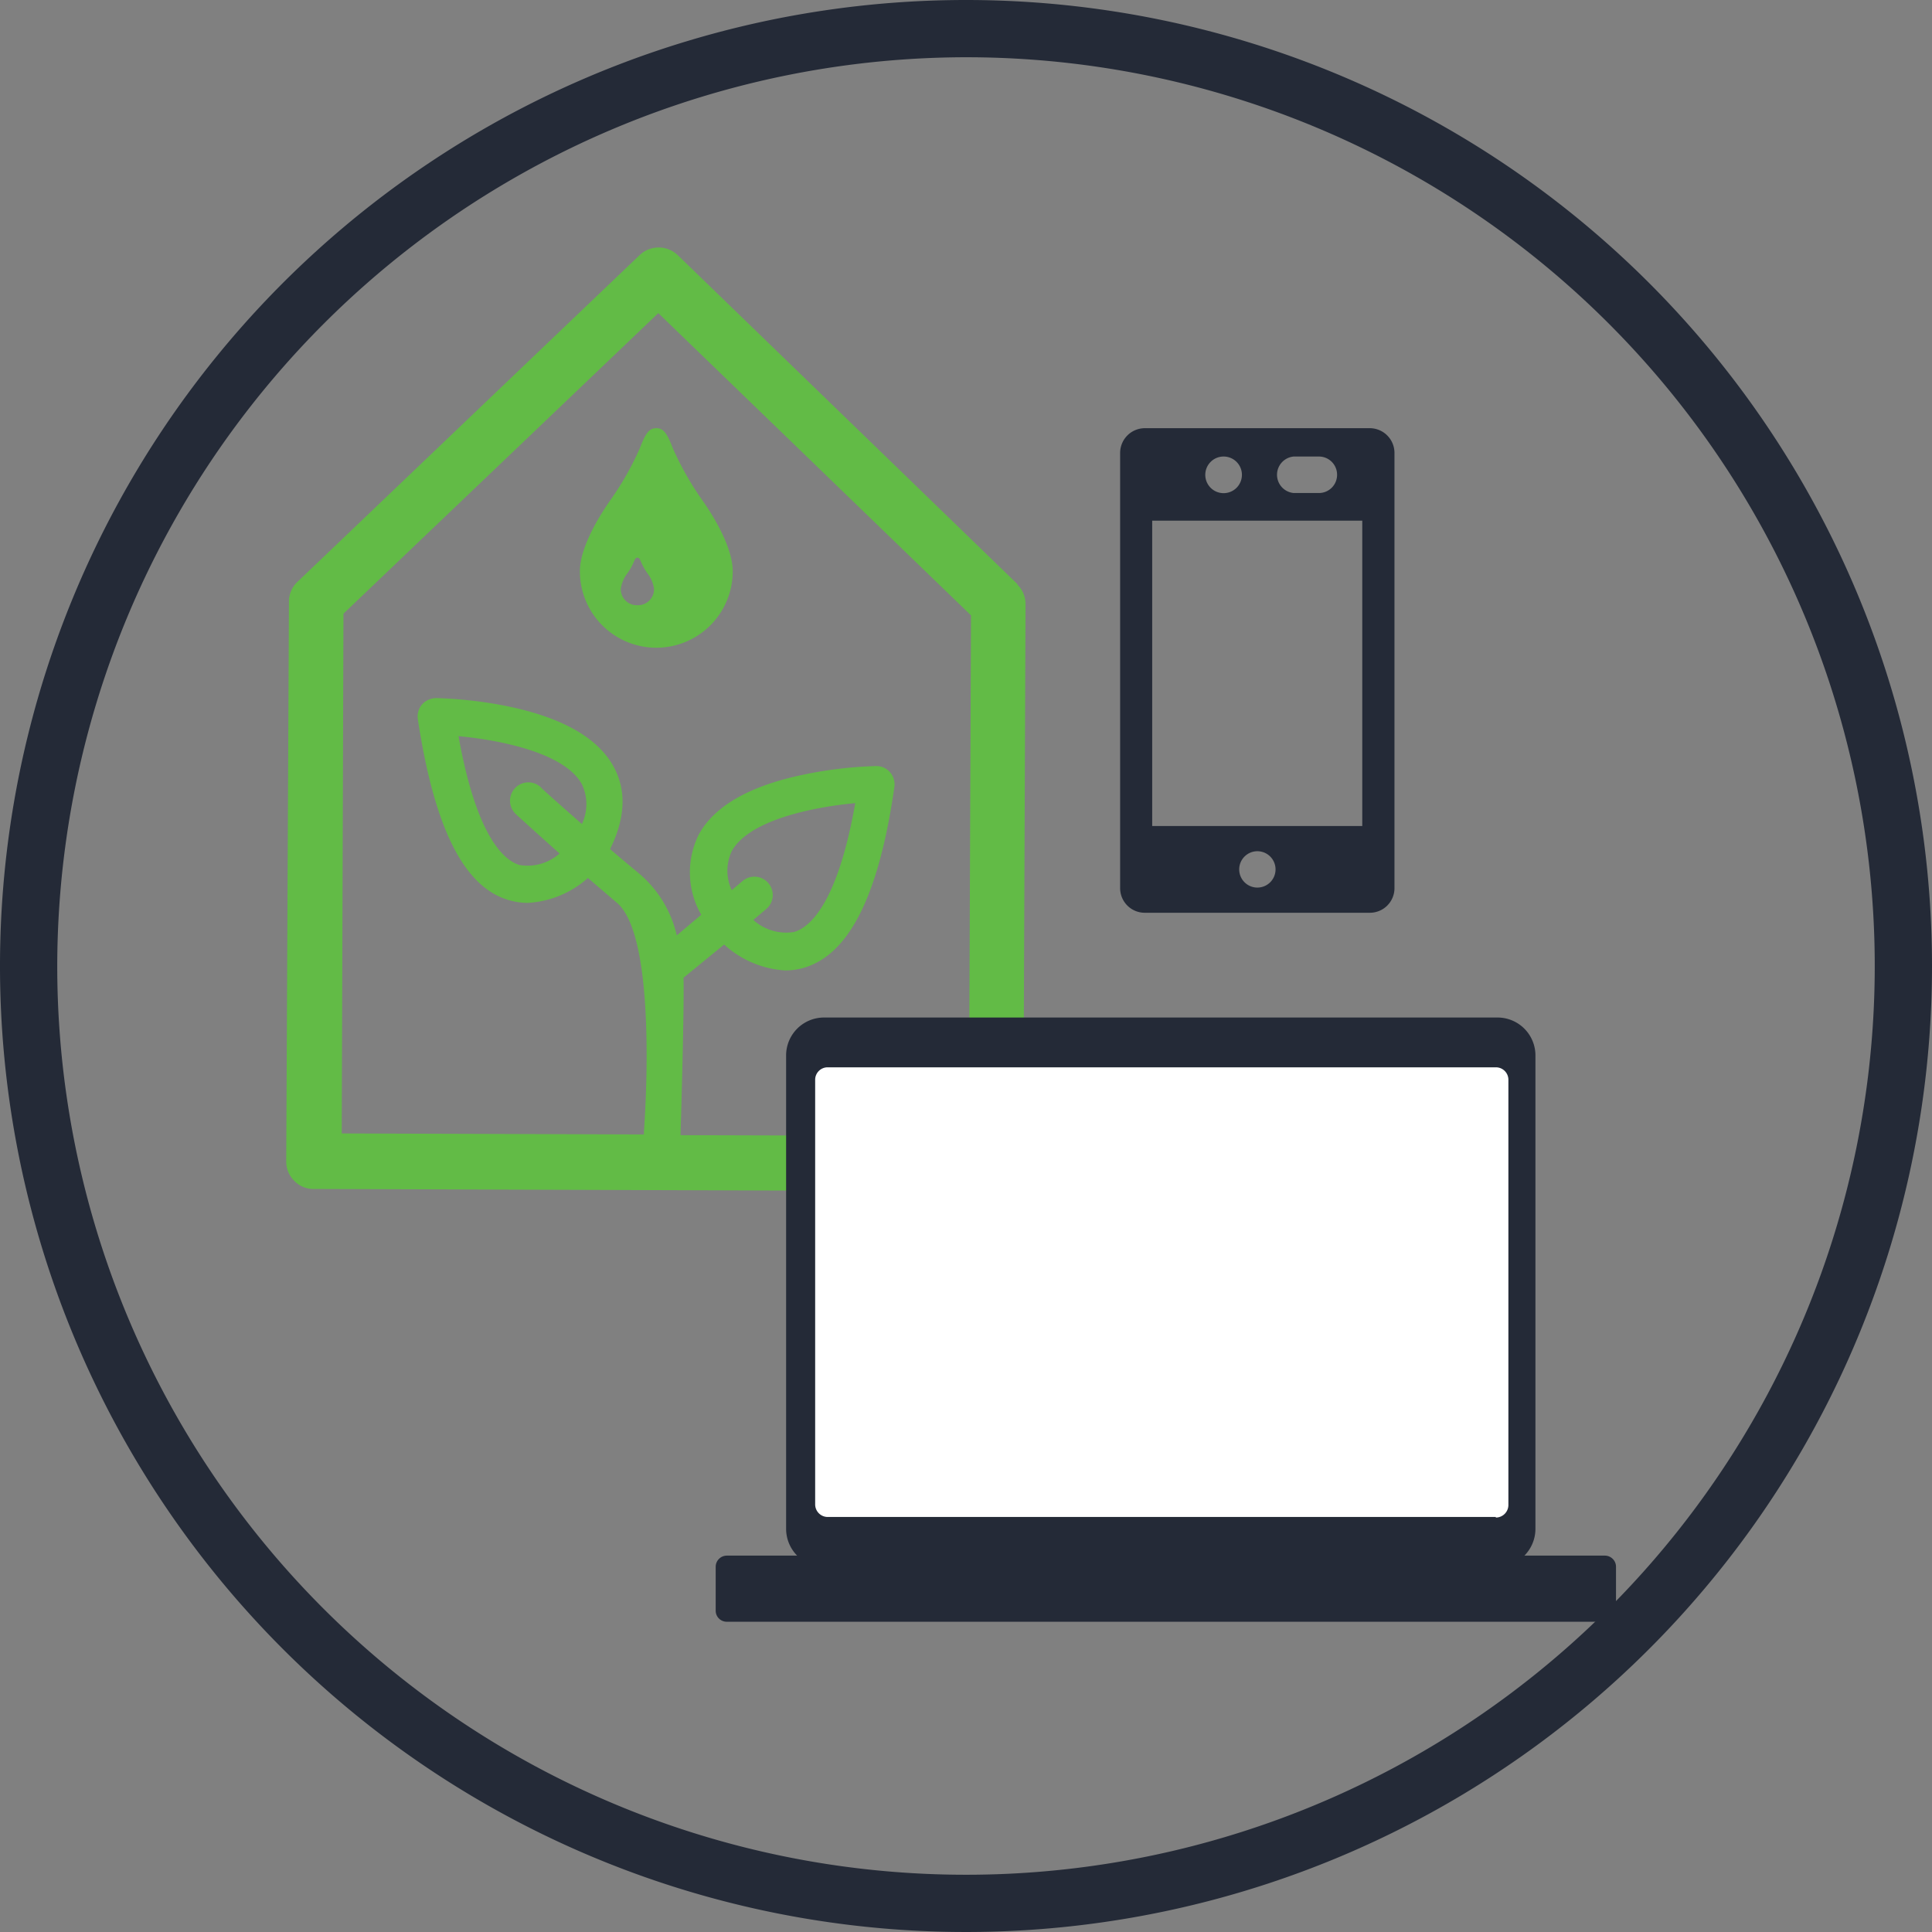 <svg id="Layer_1" data-name="Layer 1" xmlns="http://www.w3.org/2000/svg" viewBox="0 0 135 135"><rect x="0" y="0" width="135" height="135" fill="#808080" stroke="none"/><defs><style>.cls-1{fill:#242a37;}.cls-2{fill:#62bb46;}.cls-3{fill:#fff;}</style></defs><title>PPA Category Icons for Website_NoHover</title><path class="cls-1" d="M93.43,33.18h0a1.27,1.27,0,0,0-1.27-1.28H90.4a1.28,1.28,0,0,0,0,2.55h1.76a1.27,1.27,0,0,0,1.27-1.27M85.51,31.9a1.28,1.28,0,1,0,1.27,1.28,1.28,1.28,0,0,0-1.27-1.28m2.34,27.58a1.27,1.27,0,1,0,1.28,1.27,1.27,1.27,0,0,0-1.28-1.27m7.34-23.1H80.51V57.72H95.19Zm.53,27.4H80a1.72,1.72,0,0,1-1.73-1.72V31.65A1.73,1.73,0,0,1,80,29.92H95.72a1.73,1.73,0,0,1,1.72,1.73V62.06a1.72,1.72,0,0,1-1.72,1.72"/><path class="cls-2" d="M71.11,40.83l-23.75-23a1.93,1.93,0,0,0-2.67,0L20.78,40.66a1.9,1.9,0,0,0-.59,1.39L20,81.15a1.88,1.88,0,0,0,.56,1.36,1.85,1.85,0,0,0,1.35.57l47.67.16h0a1.92,1.92,0,0,0,1.92-1.92l.16-39.1a1.9,1.9,0,0,0-.59-1.39M67.7,79.38l-20.15-.06c.05-1.36.27-9.24.21-11L50.6,66a6.94,6.94,0,0,0,4.27,1.81,4.73,4.73,0,0,0,1.32-.19c3.16-.94,5.23-5.08,6.31-12.66a1.3,1.3,0,0,0-.31-1,1.26,1.26,0,0,0-1-.43,28.69,28.69,0,0,0-5.05.6c-3.76.78-6.22,2.19-7.31,4.18A5.93,5.93,0,0,0,49,63.92l-1.71,1.44a8,8,0,0,0-2.57-4.27c-.71-.59-1.42-1.18-2.09-1.76,1.07-2.16,1.16-4.1.24-5.77-1.1-2-3.56-3.4-7.31-4.19a29.4,29.4,0,0,0-5.06-.59,1.36,1.36,0,0,0-1,.43,1.3,1.3,0,0,0-.31,1C30.34,57.82,32.4,62,35.57,62.9a4.72,4.72,0,0,0,1.31.19,6.88,6.88,0,0,0,4.2-1.74l2,1.71C46.06,65.49,45,78.94,45,79a1.23,1.23,0,0,0,0,.27l-21.12-.07L24,42.88l22-21L67.85,43Zm-14-17.66a1.28,1.28,0,0,0-1.81-.16l-.76.64a3.21,3.21,0,0,1,0-2.72c1.22-2.22,5.82-3.1,8.63-3.36-1.23,7-3.16,8.67-4.26,9a3.41,3.41,0,0,1-2.86-.84l.9-.76a1.28,1.28,0,0,0,.16-1.8m-17.6-4.78s1.27,1.16,3,2.7a3.37,3.37,0,0,1-2.81.8c-1.09-.33-3-2-4.25-9,2.8.26,7.4,1.13,8.62,3.36a3.24,3.24,0,0,1,0,2.78C39,56.12,37.8,55.06,37.78,55a1.28,1.28,0,1,0-1.72,1.9"/><path class="cls-2" d="M44.72,31.29a20.59,20.59,0,0,1-2.1,3.7c-.48.69-2.1,3.1-2.1,4.93a5.34,5.34,0,1,0,10.68,0c0-1.83-1.61-4.24-2.1-4.93a21.21,21.21,0,0,1-2.1-3.7c-.41-1.09-.68-1.37-1.14-1.37s-.73.28-1.14,1.37m-.18,11a1.12,1.12,0,0,1-1.16-1.16,2.32,2.32,0,0,1,.46-1.07,4.14,4.14,0,0,0,.45-.8c.09-.23.15-.29.25-.29s.16.06.25.29a4.14,4.14,0,0,0,.45.8,2.32,2.32,0,0,1,.46,1.07,1.12,1.12,0,0,1-1.16,1.16"/><path class="cls-1" d="M112.14,108.7h-5.62a2.67,2.67,0,0,0,.77-1.87V73.75a2.65,2.65,0,0,0-2.65-2.65H57.58a2.65,2.65,0,0,0-2.65,2.65v33.08a2.67,2.67,0,0,0,.77,1.87H50.79a.78.78,0,0,0-.78.78v3.07a.77.77,0,0,0,.78.77h61.35a.77.77,0,0,0,.78-.77v-3.07a.78.78,0,0,0-.78-.78"/><path class="cls-3" d="M104.52,106H57.84a.88.88,0,0,1-.88-.88V75.46a.87.87,0,0,1,.88-.88h46.68a.87.87,0,0,1,.88.88v29.7a.88.88,0,0,1-.88.88"/><path class="cls-1" d="M67.5,4A63.5,63.5,0,1,1,4,67.5,63.58,63.58,0,0,1,67.5,4m0-4A67.5,67.5,0,1,0,135,67.5,67.5,67.5,0,0,0,67.5,0Z"/></svg>